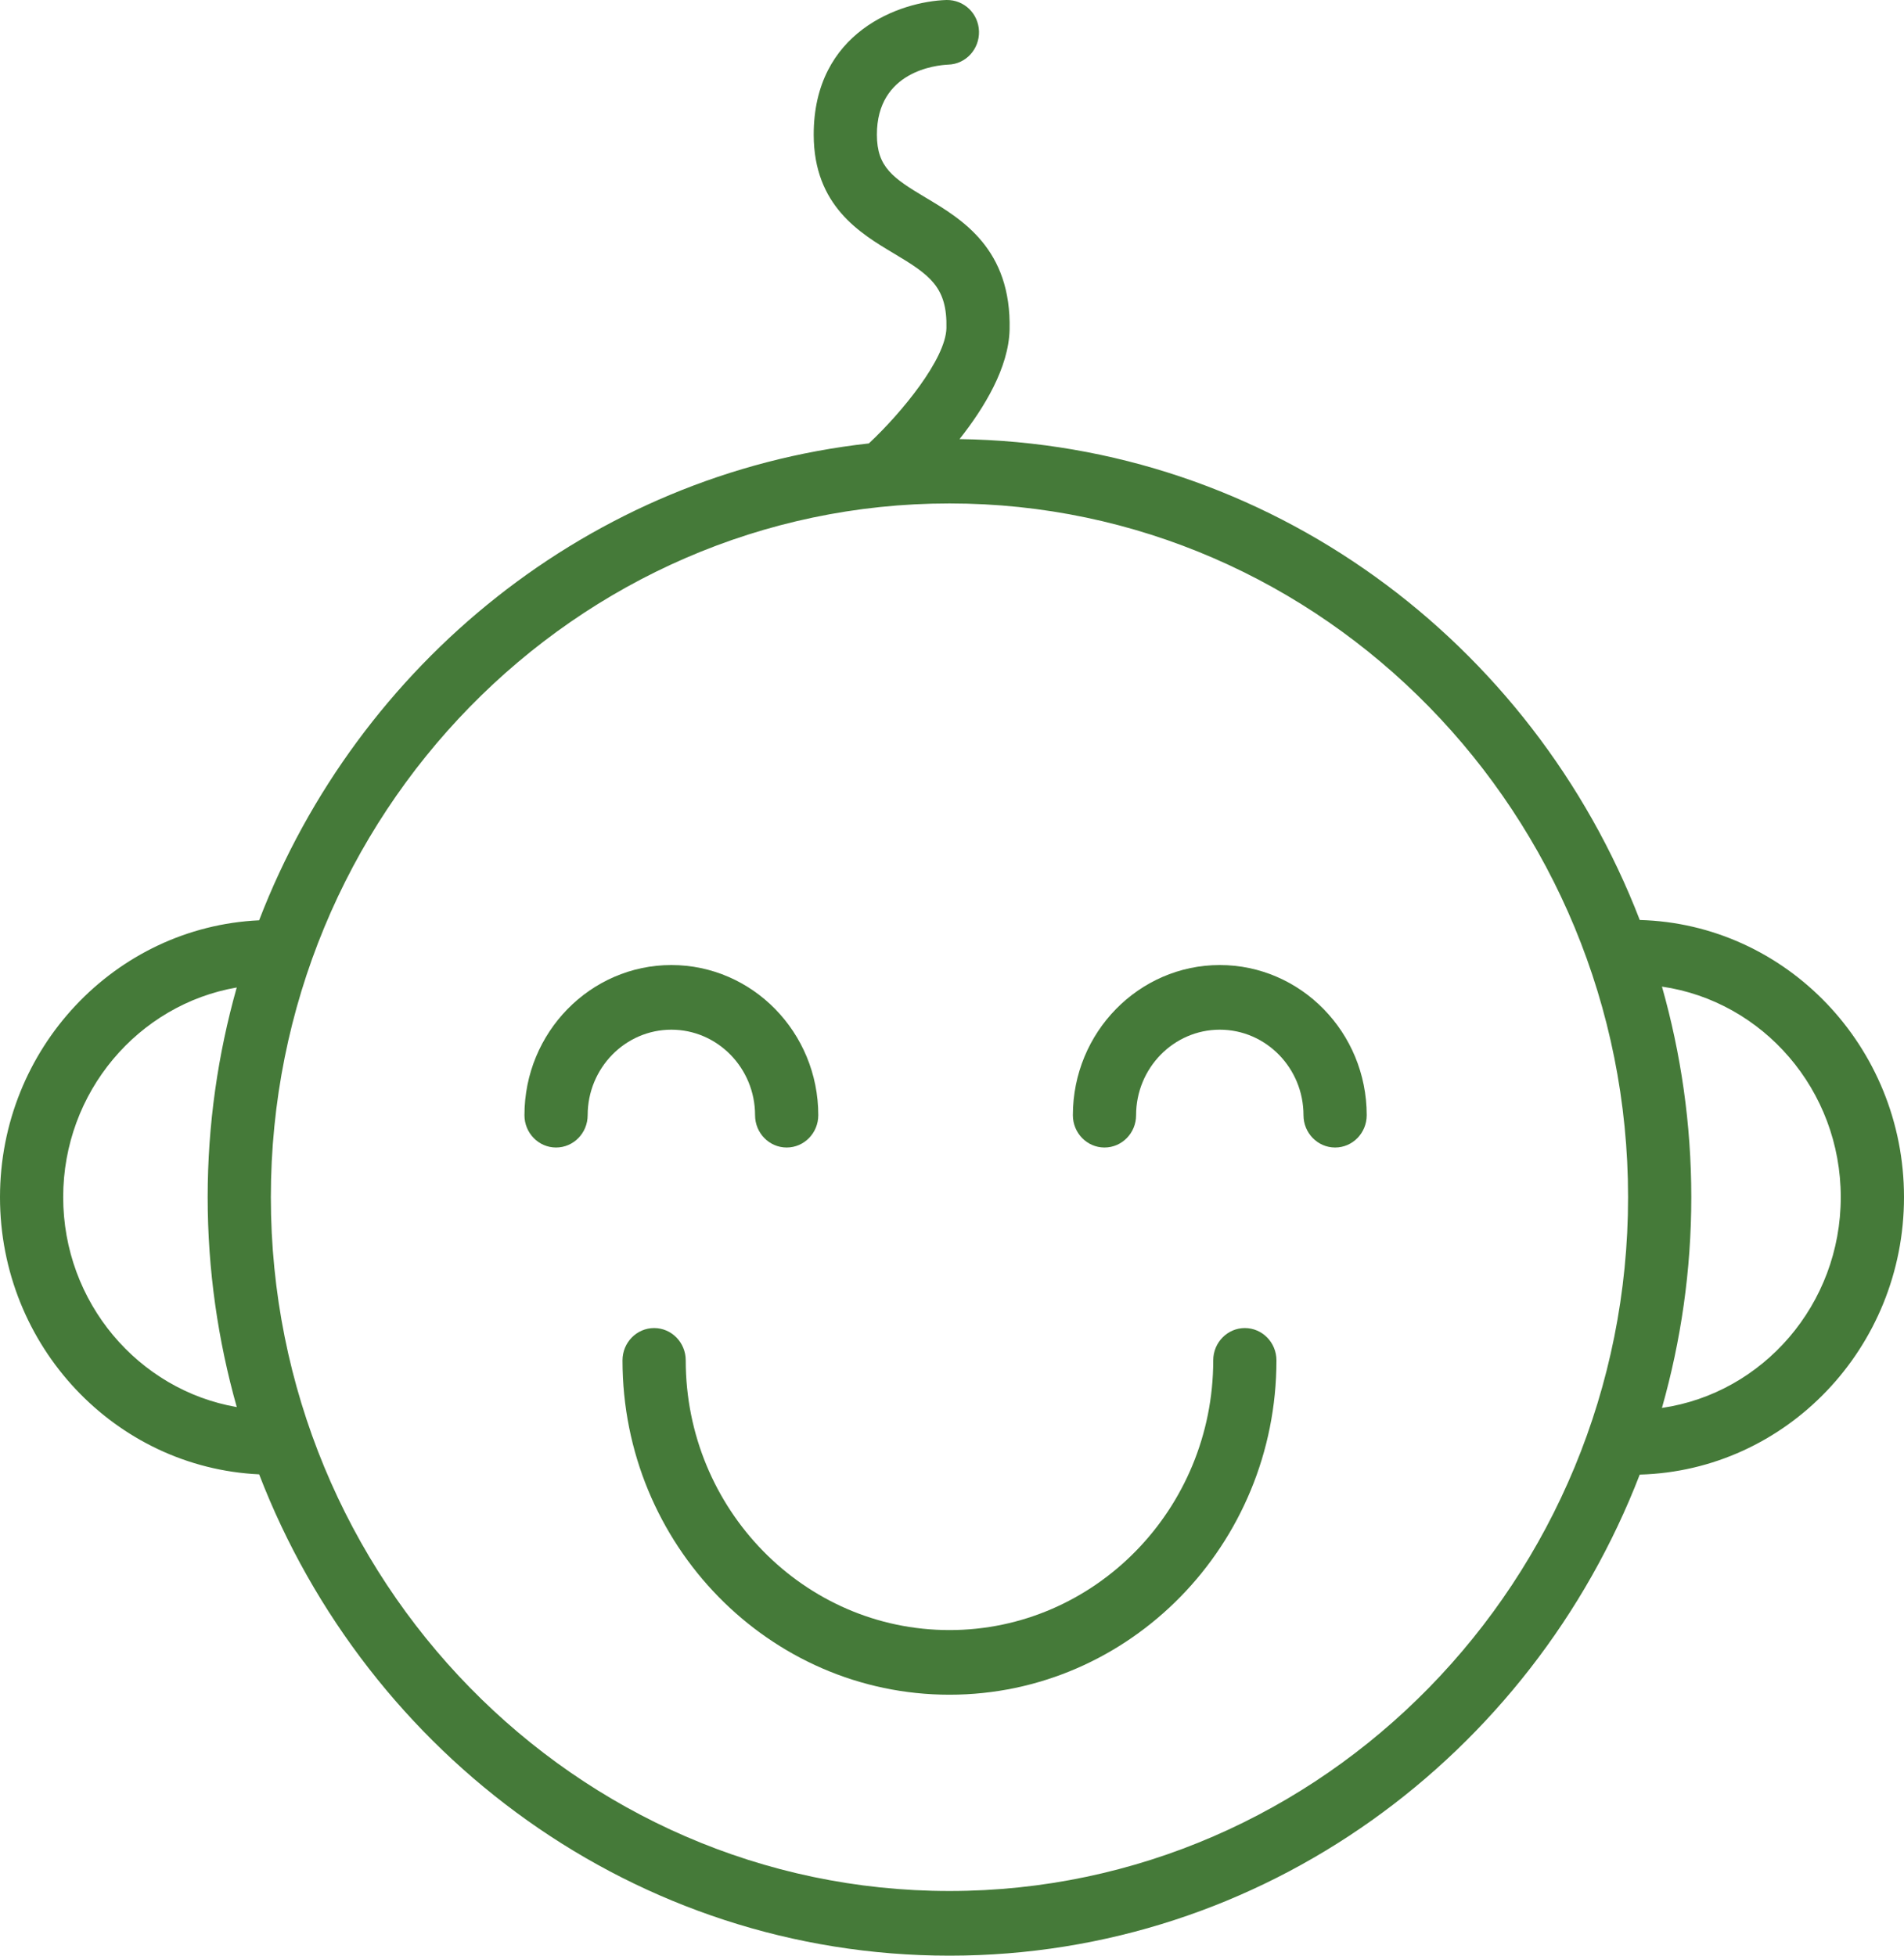 <?xml version="1.0" encoding="UTF-8"?> <svg xmlns="http://www.w3.org/2000/svg" width="74" height="76" viewBox="0 0 74 76" fill="none"> <path d="M74 46.523C74 40.672 69.416 35.904 63.73 35.752C59.557 24.934 49.304 17.228 37.293 17.064C38.262 15.838 39.2 14.286 39.238 12.819C39.316 9.669 37.386 8.519 35.976 7.679C34.698 6.917 34.084 6.496 34.081 5.239C34.076 2.76 36.4 2.531 36.858 2.511C37.536 2.49 38.069 1.911 38.049 1.217C38.028 0.524 37.467 -0.012 36.784 0C34.996 0.056 31.616 1.224 31.625 5.246C31.633 7.997 33.429 9.067 34.74 9.849C36.148 10.688 36.822 11.162 36.783 12.756C36.752 13.953 35.049 16.037 33.769 17.232C22.953 18.433 13.92 25.774 10.071 35.764C4.476 36.026 0 40.745 0 46.525C0 52.311 4.477 57.033 10.072 57.295C14.288 68.235 24.721 76 36.903 76C49.08 76 59.51 68.239 63.729 57.305C69.416 57.152 74 52.38 74 46.523ZM2.456 46.523C2.456 42.433 5.379 39.036 9.201 38.375C8.47 40.966 8.071 43.698 8.071 46.526C8.071 49.355 8.471 52.09 9.202 54.681C5.38 54.019 2.456 50.618 2.456 46.523ZM36.902 73.487C22.359 73.487 10.527 61.393 10.527 46.526C10.527 31.659 22.359 19.564 36.902 19.564C51.445 19.564 63.276 31.659 63.276 46.526C63.276 61.393 51.445 73.487 36.902 73.487ZM64.592 54.714C65.33 52.112 65.733 49.367 65.733 46.526C65.733 43.685 65.33 40.941 64.593 38.341C68.515 38.911 71.542 42.359 71.542 46.523C71.543 50.693 68.514 54.144 64.592 54.714Z" fill="#457A39"></path> <path d="M29.346 43.338C29.346 44.031 29.896 44.594 30.575 44.594C31.253 44.594 31.803 44.031 31.803 43.338C31.803 40.121 29.242 37.503 26.093 37.503C22.945 37.503 20.383 40.121 20.383 43.338C20.383 44.031 20.933 44.594 21.611 44.594C22.29 44.594 22.84 44.031 22.84 43.338C22.84 41.507 24.299 40.015 26.093 40.015C27.887 40.015 29.346 41.507 29.346 43.338Z" fill="#457A39"></path> <path d="M47.408 37.503C44.26 37.503 41.698 40.121 41.698 43.338C41.698 44.031 42.248 44.594 42.926 44.594C43.605 44.594 44.155 44.031 44.155 43.338C44.155 41.507 45.614 40.015 47.408 40.015C49.203 40.015 50.661 41.506 50.661 43.338C50.661 44.031 51.212 44.594 51.89 44.594C52.568 44.594 53.118 44.031 53.118 43.338C53.118 40.121 50.556 37.503 47.408 37.503Z" fill="#457A39"></path> <path d="M48.381 51.61C47.703 51.61 47.153 52.173 47.153 52.866C47.153 58.645 42.555 63.347 36.902 63.347C31.249 63.347 26.651 58.646 26.651 52.866C26.651 52.173 26.102 51.61 25.423 51.61C24.744 51.61 24.194 52.173 24.194 52.866C24.194 60.03 29.895 65.859 36.902 65.859C43.909 65.859 49.61 60.03 49.61 52.866C49.61 52.173 49.06 51.61 48.381 51.61Z" fill="#457A39"></path> </svg> 